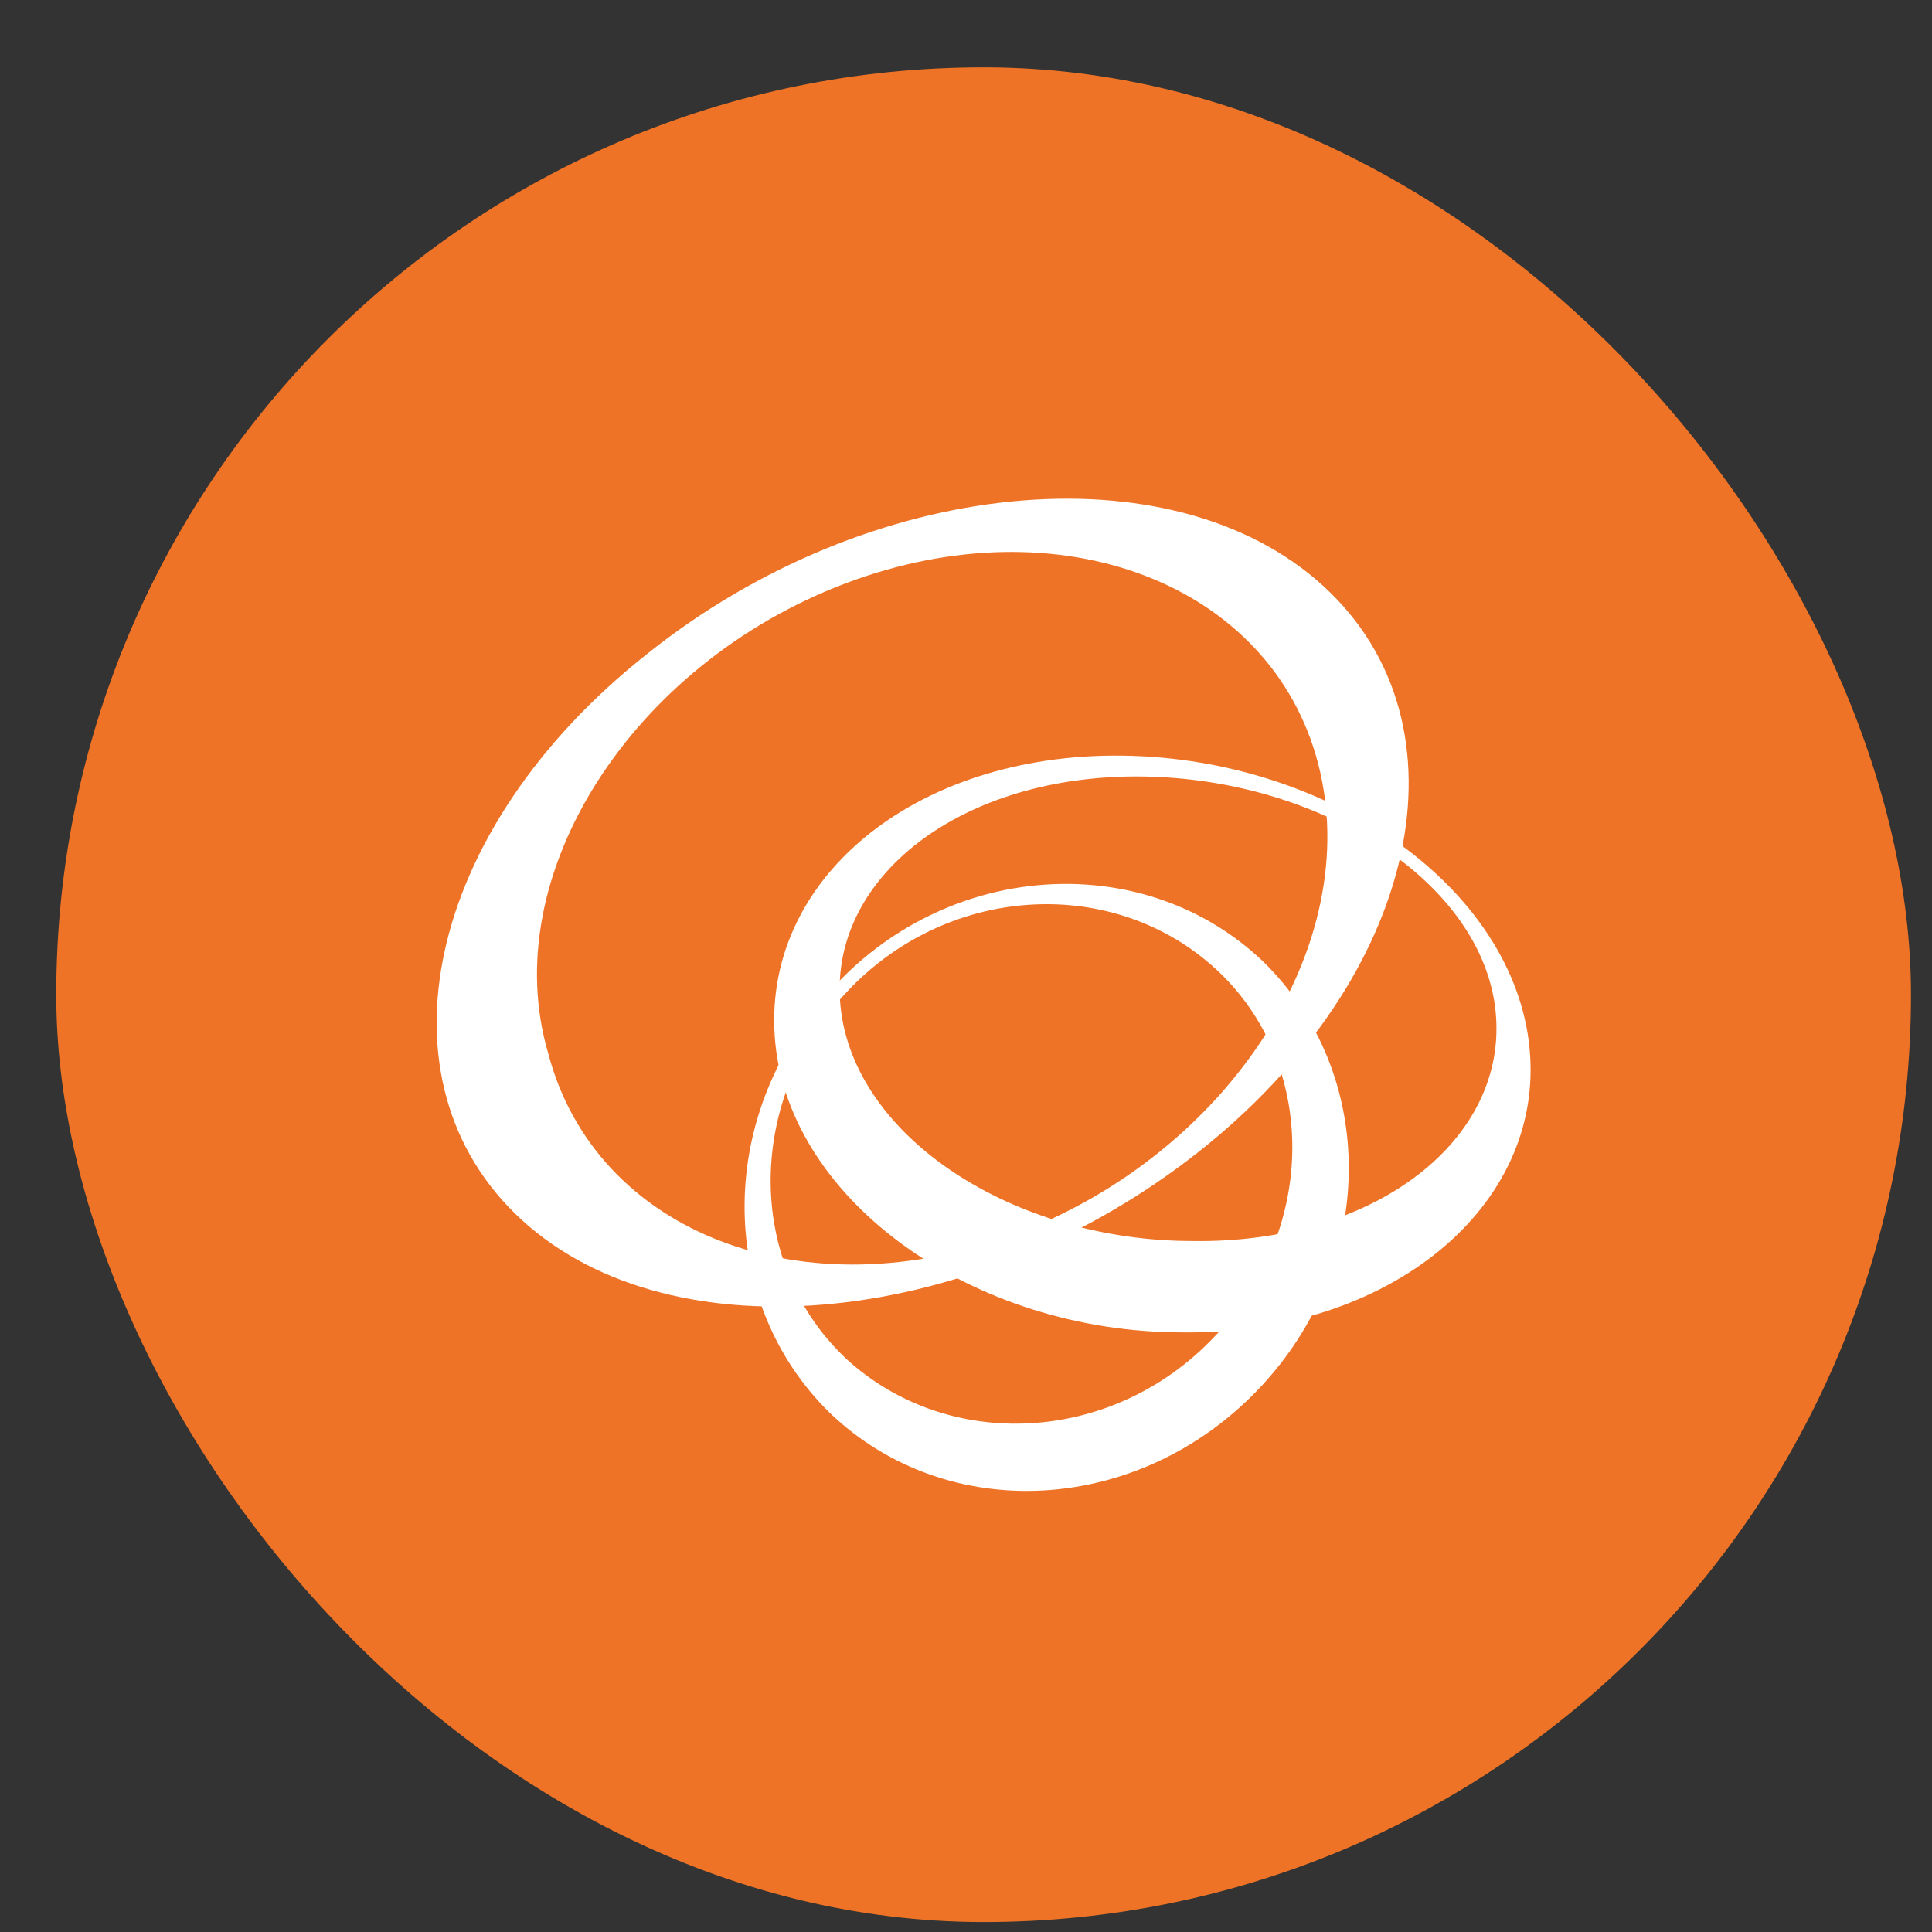 <svg width="25" height="25" viewBox="0 0 25 25" fill="none" xmlns="http://www.w3.org/2000/svg">
<rect x="0" y="0" width="25" height="25" fill="#333333" stroke="none"/>
<g id="&#237;&#149;&#156;&#237;&#153;&#148;&#236;&#134;&#144;&#237;&#149;&#180;&#235;&#179;&#180;&#237;&#151;&#152;">
<rect x="0.728" y="0.871" width="24" height="24" rx="12" fill="#EE7326"/>
<g id="Group">
<g id="Group_2">
<path id="Vector" d="M10.876 13.02C10.707 11.365 12.43 10.014 14.793 10.048C17.124 10.082 19.184 11.433 19.353 13.087C19.521 14.742 17.799 16.093 15.435 16.059C13.105 16.059 11.045 14.709 10.876 13.02ZM19.792 13.56C19.589 11.5 17.225 9.812 14.523 9.778C11.822 9.744 9.829 11.399 10.032 13.493C10.234 15.553 12.598 17.241 15.3 17.241C17.968 17.275 19.994 15.62 19.792 13.56Z" fill="white"/>
<path id="Vector_2" d="M15.705 17.307C14.388 18.692 12.261 18.793 10.944 17.577C9.626 16.328 9.66 14.2 10.977 12.815C12.294 11.431 14.422 11.329 15.739 12.545C17.056 13.761 17.056 15.922 15.705 17.307ZM10.809 12.748C9.255 14.369 9.255 16.834 10.741 18.286C12.261 19.738 14.726 19.603 16.279 17.982C17.833 16.361 17.833 13.896 16.347 12.444C14.827 10.992 12.328 11.127 10.809 12.748Z" fill="white"/>
<path id="Vector_3" d="M10.943 7.548C13.712 6.502 16.448 7.548 17.056 9.879C17.663 12.209 15.907 14.911 13.172 15.957C10.403 17.004 7.701 15.957 7.093 13.627C6.418 11.331 8.174 8.595 10.943 7.548ZM8.376 8.46C5.506 10.723 4.797 13.999 6.755 15.789C8.714 17.578 12.632 17.173 15.502 14.911C18.373 12.648 19.082 9.372 17.123 7.582C15.164 5.792 11.247 6.164 8.376 8.46Z" fill="white"/>
</g>
</g>
</g>
</svg>
